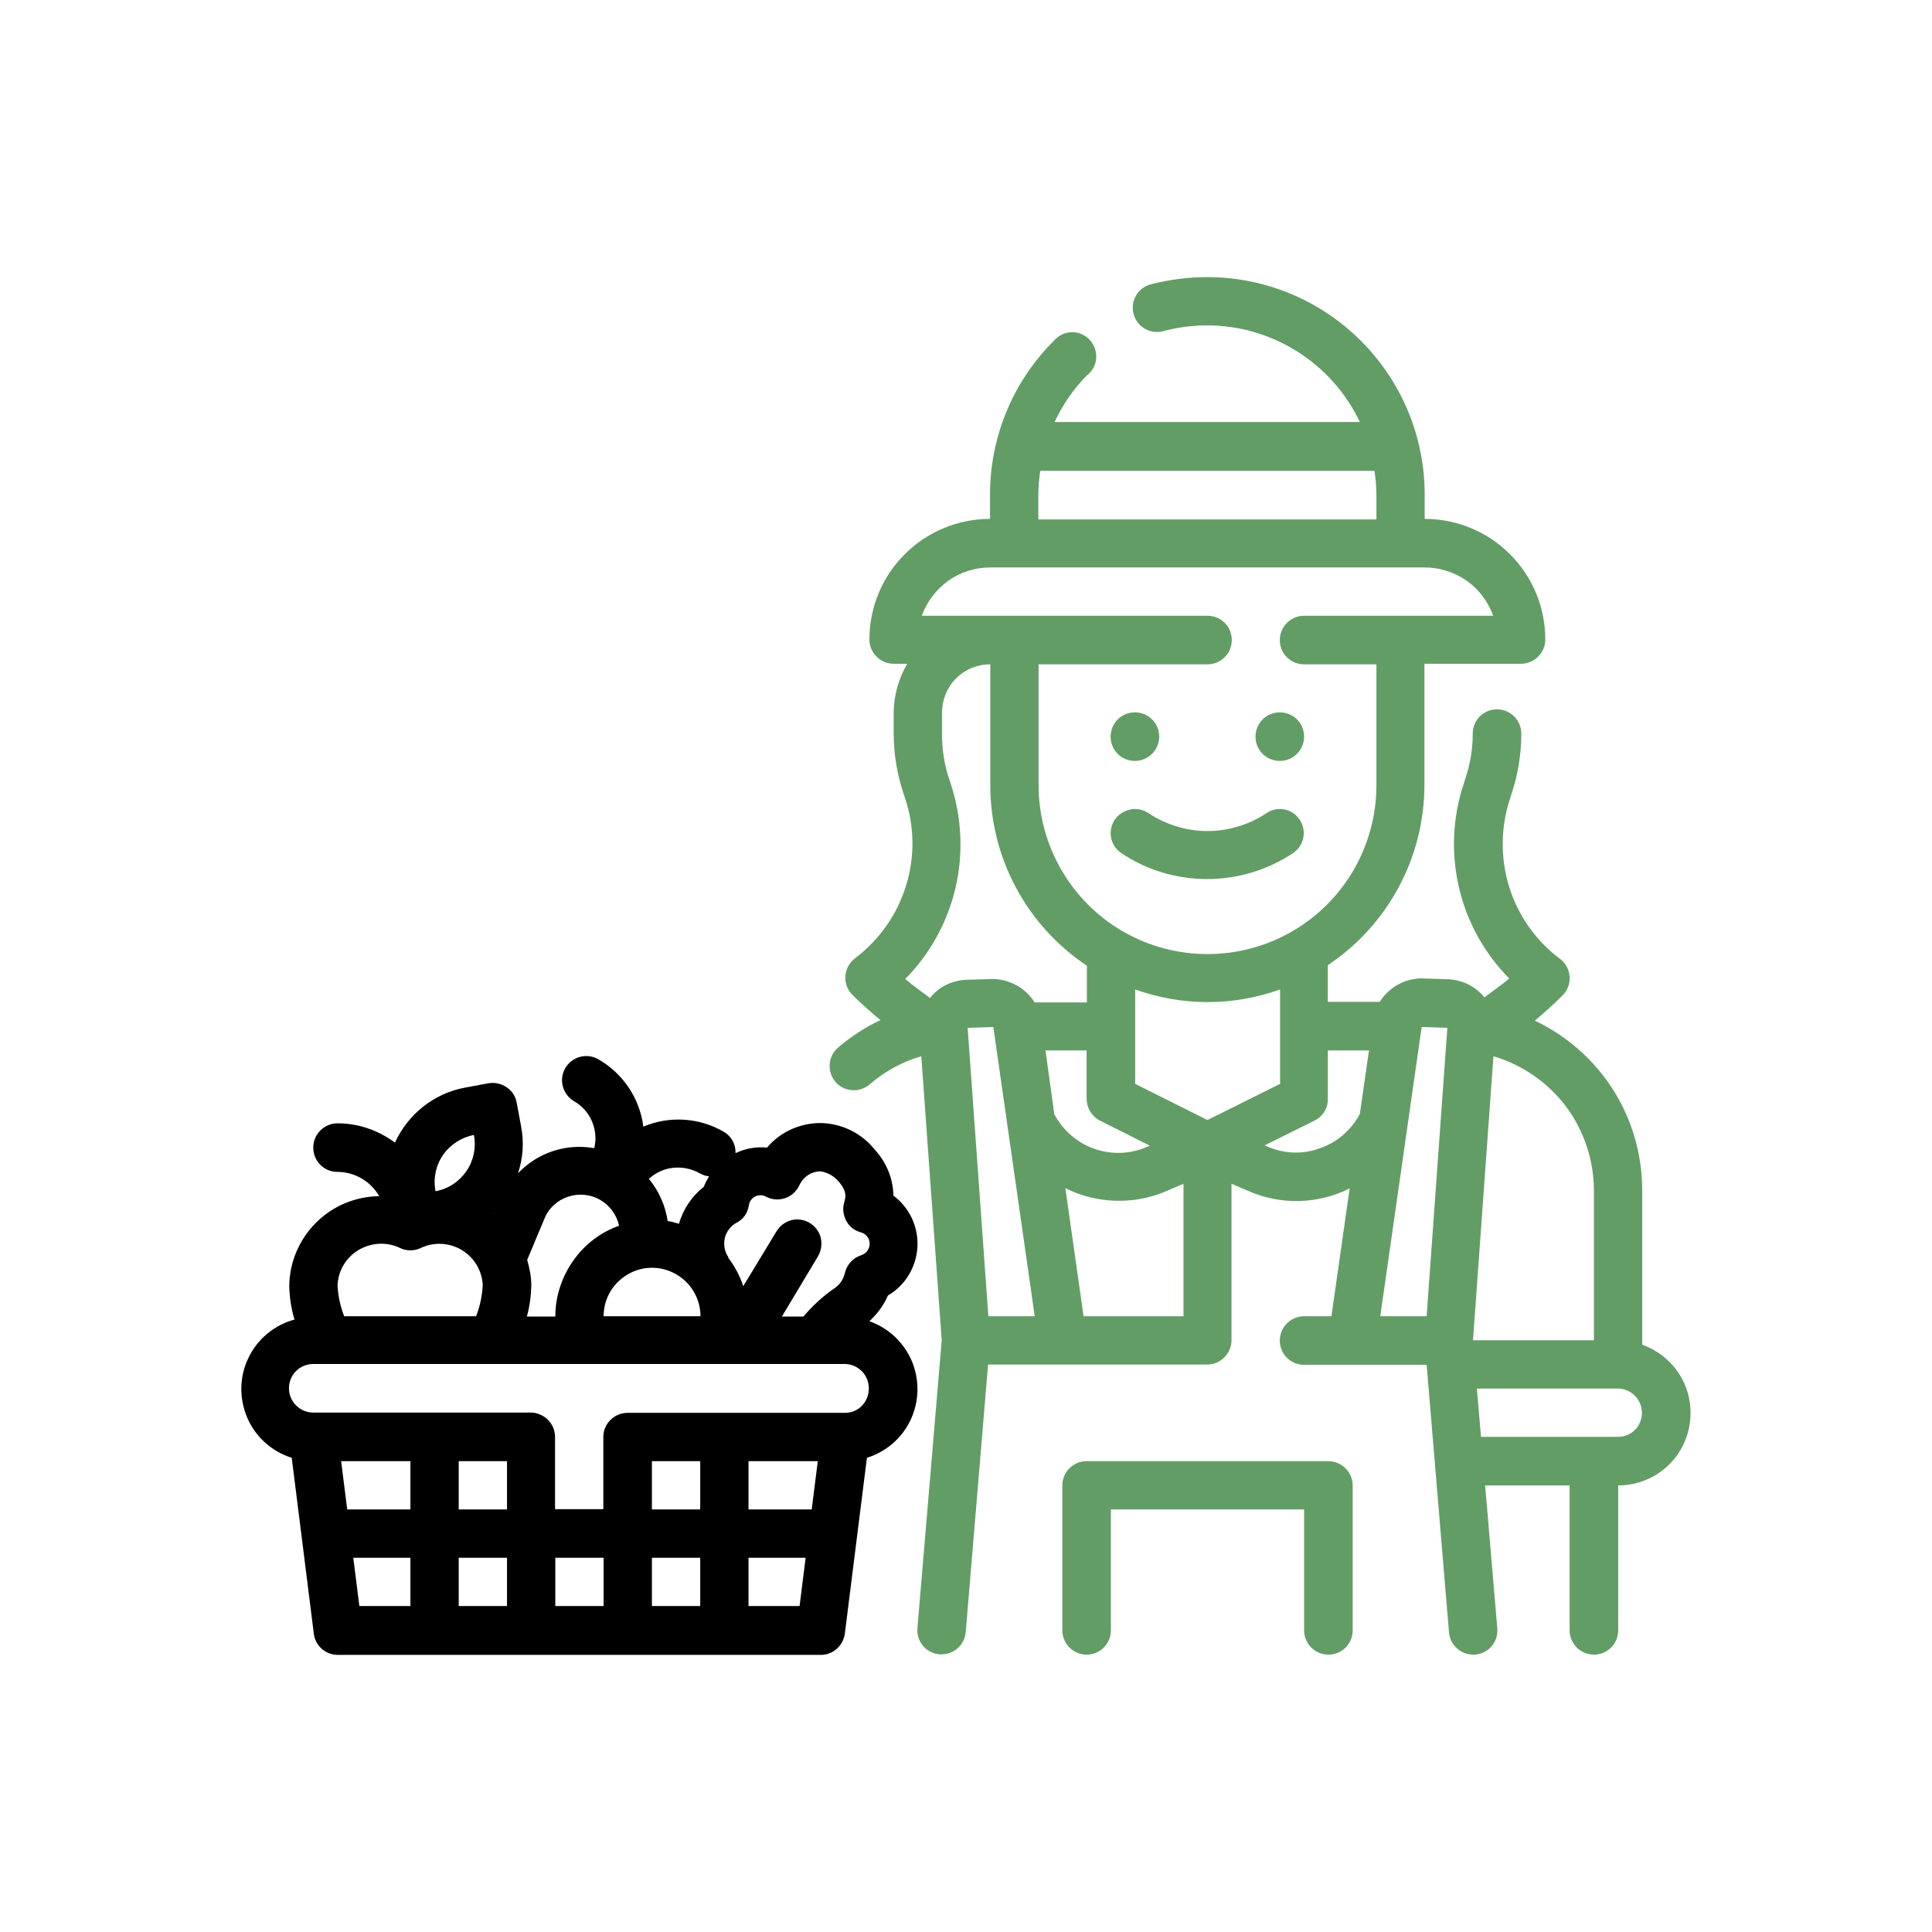 <?xml version="1.0" encoding="utf-8"?>
<!-- Generator: Adobe Illustrator 24.0.1, SVG Export Plug-In . SVG Version: 6.00 Build 0)  -->
<svg version="1.1" id="Capa_1" xmlns="http://www.w3.org/2000/svg" xmlns:xlink="http://www.w3.org/1999/xlink" x="0px" y="0px"
	 viewBox="0 0 700 700" style="enable-background:new 0 0 700 700;" xml:space="preserve">
<style type="text/css">
	.st0{fill:#639D66;}
</style>
<g>
	<path class="st0" d="M595,487.2v-55.9c0-12.9-3.6-25.5-10.5-36.4c-6.9-10.9-16.8-19.6-28.4-25.1c3.5-2.9,6.9-6,10.1-9.2h0
		c1.8-1.8,2.7-4.3,2.5-6.8c-0.2-2.5-1.4-4.9-3.5-6.4c-8.7-6.5-15.2-15.7-18.4-26.1c-3.2-10.4-3.1-21.6,0.3-31.9l0.5-1.6
		c2.4-7.1,3.6-14.5,3.6-22c0-4.8-3.9-8.8-8.8-8.8s-8.8,3.9-8.8,8.8c0,5.6-0.9,11.1-2.7,16.4l-0.5,1.6c-4.1,12.2-4.7,25.2-1.8,37.7
		c2.9,12.5,9.2,23.9,18.2,33c-2.8,2.5-6,4.6-9,6.9c-0.2-0.3-0.4-0.6-0.6-0.8v0c-3.2-3.5-7.7-5.6-12.5-5.8l-9.3-0.3
		c-6.3-0.1-12.2,3.2-15.5,8.5h-18.8v-13.3c21.9-14.6,35-39.1,35-65.4v-43.8h35c2.3,0,4.5-0.9,6.2-2.6s2.6-3.9,2.6-6.2
		c0-11.6-4.6-22.7-12.8-30.9c-8.2-8.2-19.3-12.8-30.9-12.8v-8.8c0-20.9-8.3-40.9-23.1-55.7c-14.8-14.8-34.8-23.1-55.7-23.1
		c-6.9,0-13.7,0.9-20.4,2.6c-4.7,1.2-7.5,6-6.3,10.7c1.2,4.7,6,7.5,10.7,6.3c5.2-1.4,10.6-2.1,16-2.1c11.6,0,22.9,3.3,32.7,9.5
		c9.8,6.2,17.6,15,22.6,25.5H382.1c2.9-6.2,6.8-11.9,11.6-16.8c3.8-2.8,4.6-8.1,1.9-12c-2.7-3.9-8-4.9-11.9-2.3
		c-0.7,0.5-1.4,1.1-2,1.8c-14.8,14.8-23,34.8-23,55.6v8.8c-11.6,0-22.7,4.6-30.9,12.8c-8.2,8.2-12.8,19.3-12.8,30.9
		c0,2.3,0.9,4.5,2.6,6.2s3.9,2.6,6.2,2.6h4.9c-3.1,5.3-4.8,11.3-4.9,17.5v7.6c0,7.5,1.2,14.9,3.6,22l0.5,1.6
		c3.5,10.3,3.6,21.5,0.3,31.9c-3.2,10.4-9.7,19.5-18.4,26.1c-2,1.5-3.3,3.8-3.5,6.4c-0.2,2.5,0.7,5,2.5,6.8
		c3.2,3.2,6.7,6.3,10.2,9.2h0c-5.6,2.6-10.7,6-15.4,10c-3.7,3.2-4,8.7-0.9,12.4c3.2,3.7,8.7,4,12.4,0.9c5.4-4.7,11.8-8.2,18.7-10.2
		l7.4,102.9l-8.8,104.3c-0.2,2.3,0.5,4.6,2,6.4c1.5,1.8,3.7,2.9,6,3.1c0.2,0,0.5,0,0.7,0c4.6,0,8.4-3.5,8.8-8l8.1-97h79.4
		c2.3,0,4.5-0.9,6.2-2.6s2.6-3.9,2.6-6.2v-56.7l6.3,2.7c11.7,5.1,25,4.7,36.5-1l-6.6,46.3h-9.9c-4.8,0-8.8,3.9-8.8,8.8
		s3.9,8.8,8.8,8.8h44.4l8.1,97c0.4,4.5,4.2,8,8.8,8c0.2,0,0.5,0,0.7,0c2.3-0.2,4.5-1.3,6-3.1c1.5-1.8,2.2-4.1,2-6.4l-4.4-51.8h30.6
		v52.5c0,4.8,3.9,8.8,8.8,8.8s8.8-3.9,8.8-8.8v-52.5c8.3,0,16.1-3.9,21.1-10.6c4.9-6.7,6.4-15.3,4-23.3S602.8,490,595,487.2
		L595,487.2z M577.5,431.3v54.3h-43.8l7.4-102.9c10.5,3.1,19.7,9.5,26.3,18.2C573.9,409.7,577.5,420.4,577.5,431.3L577.5,431.3z
		 M378.8,380.6h14.9v17.5c0,3.3,1.9,6.4,4.8,7.9l18.1,9.1l-1.2,0.5c-6,2.6-12.8,2.8-19,0.6c-6.2-2.2-11.3-6.7-14.4-12.5L378.8,380.6
		z M437.5,405.8l-26.2-13.1v-34.2c17,6.1,35.5,6.1,52.5,0v34.2L437.5,405.8z M376.2,179.4c0-2.9,0.3-5.9,0.7-8.8H498
		c0.4,2.9,0.7,5.8,0.7,8.8v8.8H376.2L376.2,179.4z M358.7,205.6h157.5c5.4,0,10.7,1.7,15.2,4.8c4.4,3.1,7.8,7.6,9.6,12.7h-68.5
		c-4.8,0-8.8,3.9-8.8,8.8s3.9,8.8,8.8,8.8h26.2v43.8c0,21.9-11.7,42.1-30.6,53s-42.3,10.9-61.2,0s-30.6-31.2-30.6-53v-43.8h61.2
		c4.8,0,8.8-3.9,8.8-8.8s-3.9-8.8-8.8-8.8H334c1.8-5.1,5.2-9.5,9.6-12.7C348,207.3,353.3,205.6,358.7,205.6L358.7,205.6z
		 M344.4,283.8l-0.5-1.6c-1.8-5.3-2.6-10.8-2.6-16.4v-7.6c0-4.6,1.8-9.1,5.1-12.4c3.3-3.3,7.7-5.1,12.4-5.1v43.8
		c0,26.3,13.1,50.8,35,65.4v13.3h-18.9c-3.4-5.3-9.2-8.5-15.5-8.5l-9.3,0.3h0c-4.8,0.2-9.3,2.2-12.5,5.8c-0.2,0.3-0.4,0.6-0.6,0.8
		c-3-2.2-6.1-4.4-9-6.9h0c9-9.1,15.3-20.6,18.2-33S348.5,296,344.4,283.8L344.4,283.8z M358.1,476.9l-7.5-104.5l9.3-0.3l15,104.8
		L358.1,476.9z M392.6,476.9l-6.6-46.4c11.4,5.7,24.8,6.1,36.5,1.1l6.3-2.7v48L392.6,476.9z M459.4,415.5l-1.2-0.5l18.1-9
		c3-1.5,4.9-4.5,4.8-7.9v-17.5h14.9l-3.3,23c-3.1,5.8-8.2,10.3-14.4,12.4C472.2,418.3,465.4,418.1,459.4,415.5L459.4,415.5z
		 M500.1,476.9l15-104.8l9.3,0.3l-7.5,104.5L500.1,476.9z M586.2,520.6h-49.6l-1.5-17.5h51c4.8,0,8.8,3.9,8.8,8.8
		S591,520.6,586.2,520.6L586.2,520.6z"/>
	<path class="st0" d="M420,266.9c0,4.8-3.9,8.8-8.8,8.8s-8.8-3.9-8.8-8.8s3.9-8.8,8.8-8.8S420,262,420,266.9"/>
	<path class="st0" d="M472.5,266.9c0,4.8-3.9,8.8-8.8,8.8s-8.8-3.9-8.8-8.8s3.9-8.8,8.8-8.8S472.5,262,472.5,266.9"/>
	<path class="st0" d="M481.2,529.4h-87.5c-4.8,0-8.8,3.9-8.8,8.8v52.5c0,4.8,3.9,8.8,8.8,8.8s8.8-3.9,8.8-8.8v-43.8h70v43.8
		c0,4.8,3.9,8.8,8.8,8.8s8.8-3.9,8.8-8.8v-52.5c0-2.3-0.9-4.5-2.6-6.2C485.8,530.3,483.5,529.4,481.2,529.4z"/>
	<path class="st0" d="M458.9,294.6c-6.3,4.2-13.8,6.5-21.4,6.5s-15.1-2.3-21.4-6.5c-1.9-1.3-4.3-1.8-6.6-1.3
		c-2.3,0.5-4.3,1.8-5.6,3.7c-2.7,4-1.6,9.5,2.4,12.1c9.2,6.2,20,9.4,31.1,9.4s21.9-3.3,31.1-9.4c4-2.7,5.1-8.1,2.4-12.1
		C468.3,293,462.9,291.9,458.9,294.6L458.9,294.6z"/>
	<path d="M321.7,469.4c6.3-3.7,10.3-10.3,10.7-17.6c0.4-7.3-2.9-14.3-8.7-18.6c-0.1-6.2-2.6-12.2-6.8-16.7
		c-4.7-5.9-11.8-9.4-19.3-9.6c-7.5-0.1-14.8,3.1-19.7,8.9c-3.9-0.4-7.8,0.3-11.4,2c0.1-3.2-1.5-6.1-4.2-7.7
		c-8.9-5.2-19.7-5.9-29.2-1.9c-1.3-10.2-7.3-19.2-16.3-24.4c-4.2-2.4-9.5-1-12,3.2c-2.4,4.2-1,9.5,3.2,12c2.8,1.6,5.1,4.1,6.4,7.1
		c1.3,3,1.7,6.3,1,9.5l-0.1,0.4c-10.2-1.8-20.5,1.6-27.6,9.1c1.8-5.5,2.2-11.3,1.1-17l-1.6-8.6h0c-0.4-2.3-1.7-4.3-3.7-5.6
		c-1.9-1.3-4.3-1.8-6.6-1.4l-8.6,1.6c-11.1,2.1-20.5,9.6-25.2,19.9c-6-4.5-13.3-7-20.8-7c-4.8,0-8.8,3.9-8.8,8.8s3.9,8.8,8.8,8.8
		c6.2,0,12,3.4,15.1,8.8c-8.6,0.1-16.8,3.5-22.9,9.6s-9.6,14.3-9.7,22.9c0.1,4.1,0.7,8.3,1.9,12.2c-7.3,2-13.4,7-16.7,13.9
		c-3.3,6.8-3.4,14.7-0.4,21.7s8.9,12.2,16.1,14.5l8,63.7c0.5,4.4,4.3,7.7,8.7,7.7h175c4.4,0,8.1-3.3,8.7-7.7l8-63.7
		c7-2.2,12.8-7.2,15.9-13.9c3.1-6.7,3.2-14.3,0.4-21.1c-2.9-6.8-8.4-12-15.4-14.5C317.9,476,320.2,472.9,321.7,469.4L321.7,469.4z
		 M271.3,436.8c0.2-1.4,1-2.6,2.3-3.3c1.3-0.6,2.8-0.6,4,0.1c2.1,1.1,4.6,1.3,6.9,0.5c2.3-0.8,4.1-2.5,5.1-4.6
		c1.4-3.1,4.4-5.1,7.7-5.1c2.5,0.4,4.7,1.6,6.4,3.5c3.3,3.8,2.7,5.7,2.2,7.7c-0.7,2.2-0.4,4.6,0.7,6.7s3,3.6,5.3,4.2
		c1.9,0.5,3.2,2.2,3.2,4.1c0,1.9-1.2,3.6-3.1,4.2c-3,1-5.2,3.4-5.9,6.5c-0.5,2.1-1.7,4-3.5,5.3c-4.3,2.9-8.1,6.4-11.5,10.4h-7.8
		l13-21.7c1.2-2,1.6-4.4,1.1-6.7c-0.5-2.3-2-4.2-4-5.5c-2-1.2-4.4-1.6-6.7-1c-2.3,0.6-4.2,2.1-5.4,4.1L269.3,466
		c-1.2-3.7-3.1-7.2-5.5-10.4l0.1-0.1c-1.4-2-1.8-4.5-1.3-6.9c0.6-2.4,2.1-4.4,4.3-5.6C269.3,441.8,270.9,439.5,271.3,436.8
		L271.3,436.8z M218.7,476.9c0-6.3,3.3-12,8.8-15.2s12.1-3.1,17.5,0s8.8,8.9,8.8,15.2H218.7z M253.5,425.1c1.1,0.6,2.2,1,3.4,1.1
		c-0.7,1.2-1.4,2.5-1.9,3.8c-4.3,3.4-7.5,8.1-9,13.4c-1.4-0.4-2.7-0.8-4.1-1c-0.8-5.6-3.2-10.9-6.8-15.3l0.3-0.2
		c2.4-2.2,5.5-3.5,8.7-3.8C247.4,422.8,250.7,423.5,253.5,425.1L253.5,425.1z M205.8,433.6c3.8-1.3,8.1-0.9,11.6,1.1
		c3.5,2,6,5.4,6.9,9.4c-6.8,2.4-12.6,6.9-16.7,12.8c-4.1,5.9-6.4,12.9-6.4,20.1h-10.3c1-3.6,1.5-7.4,1.6-11.2c0-3.2-0.6-6.3-1.5-9.3
		l6.2-14.8h0C198.7,437.8,201.9,434.9,205.8,433.6L205.8,433.6z M179.1,439.4l-0.1,0.3l-0.1-0.1L179.1,439.4z M171.7,411.2
		L171.7,411.2c0.9,4.6-0.1,9.3-2.7,13.1c-2.6,3.8-6.6,6.5-11.2,7.3c-0.9-4.6,0.1-9.3,2.7-13.1C163.1,414.7,167.2,412.1,171.7,411.2
		L171.7,411.2z M145,452.2c2.3,1.1,5,1.1,7.4,0c4.8-2.3,10.4-2,14.9,0.7c4.5,2.7,7.4,7.5,7.6,12.8c-0.2,3.8-1,7.6-2.4,11.2h-47.8
		c-1.4-3.6-2.2-7.3-2.4-11.2c0.2-5.3,3.1-10.1,7.6-12.8C134.7,450.1,140.3,449.9,145,452.2L145,452.2z M183.7,529.4v17.5h-17.5
		v-17.5H183.7z M296.3,529.4l-2.2,17.5h-22.9v-17.5H296.3z M253.7,546.9h-17.5v-17.5h17.5V546.9z M253.7,564.4v17.5h-17.5v-17.5
		L253.7,564.4z M218.7,581.9h-17.5v-17.5h17.5V581.9z M183.7,581.9h-17.5v-17.5h17.5V581.9z M148.7,546.9h-22.9l-2.2-17.5h25.1
		L148.7,546.9z M128,564.4h20.7v17.5h-18.5L128,564.4z M271.2,581.9v-17.5h20.7l-2.2,17.5H271.2z M306.2,511.9h-78.8
		c-4.8,0-8.8,3.9-8.8,8.7v26.2h-17.5v-26.2c0-2.3-0.9-4.5-2.6-6.2c-1.6-1.6-3.9-2.6-6.2-2.6h-78.8c-4.8,0-8.8-3.9-8.8-8.8
		s3.9-8.8,8.8-8.8h192.5c4.8,0,8.8,3.9,8.8,8.8S311.1,511.9,306.2,511.9z"/>
</g>
</svg>
